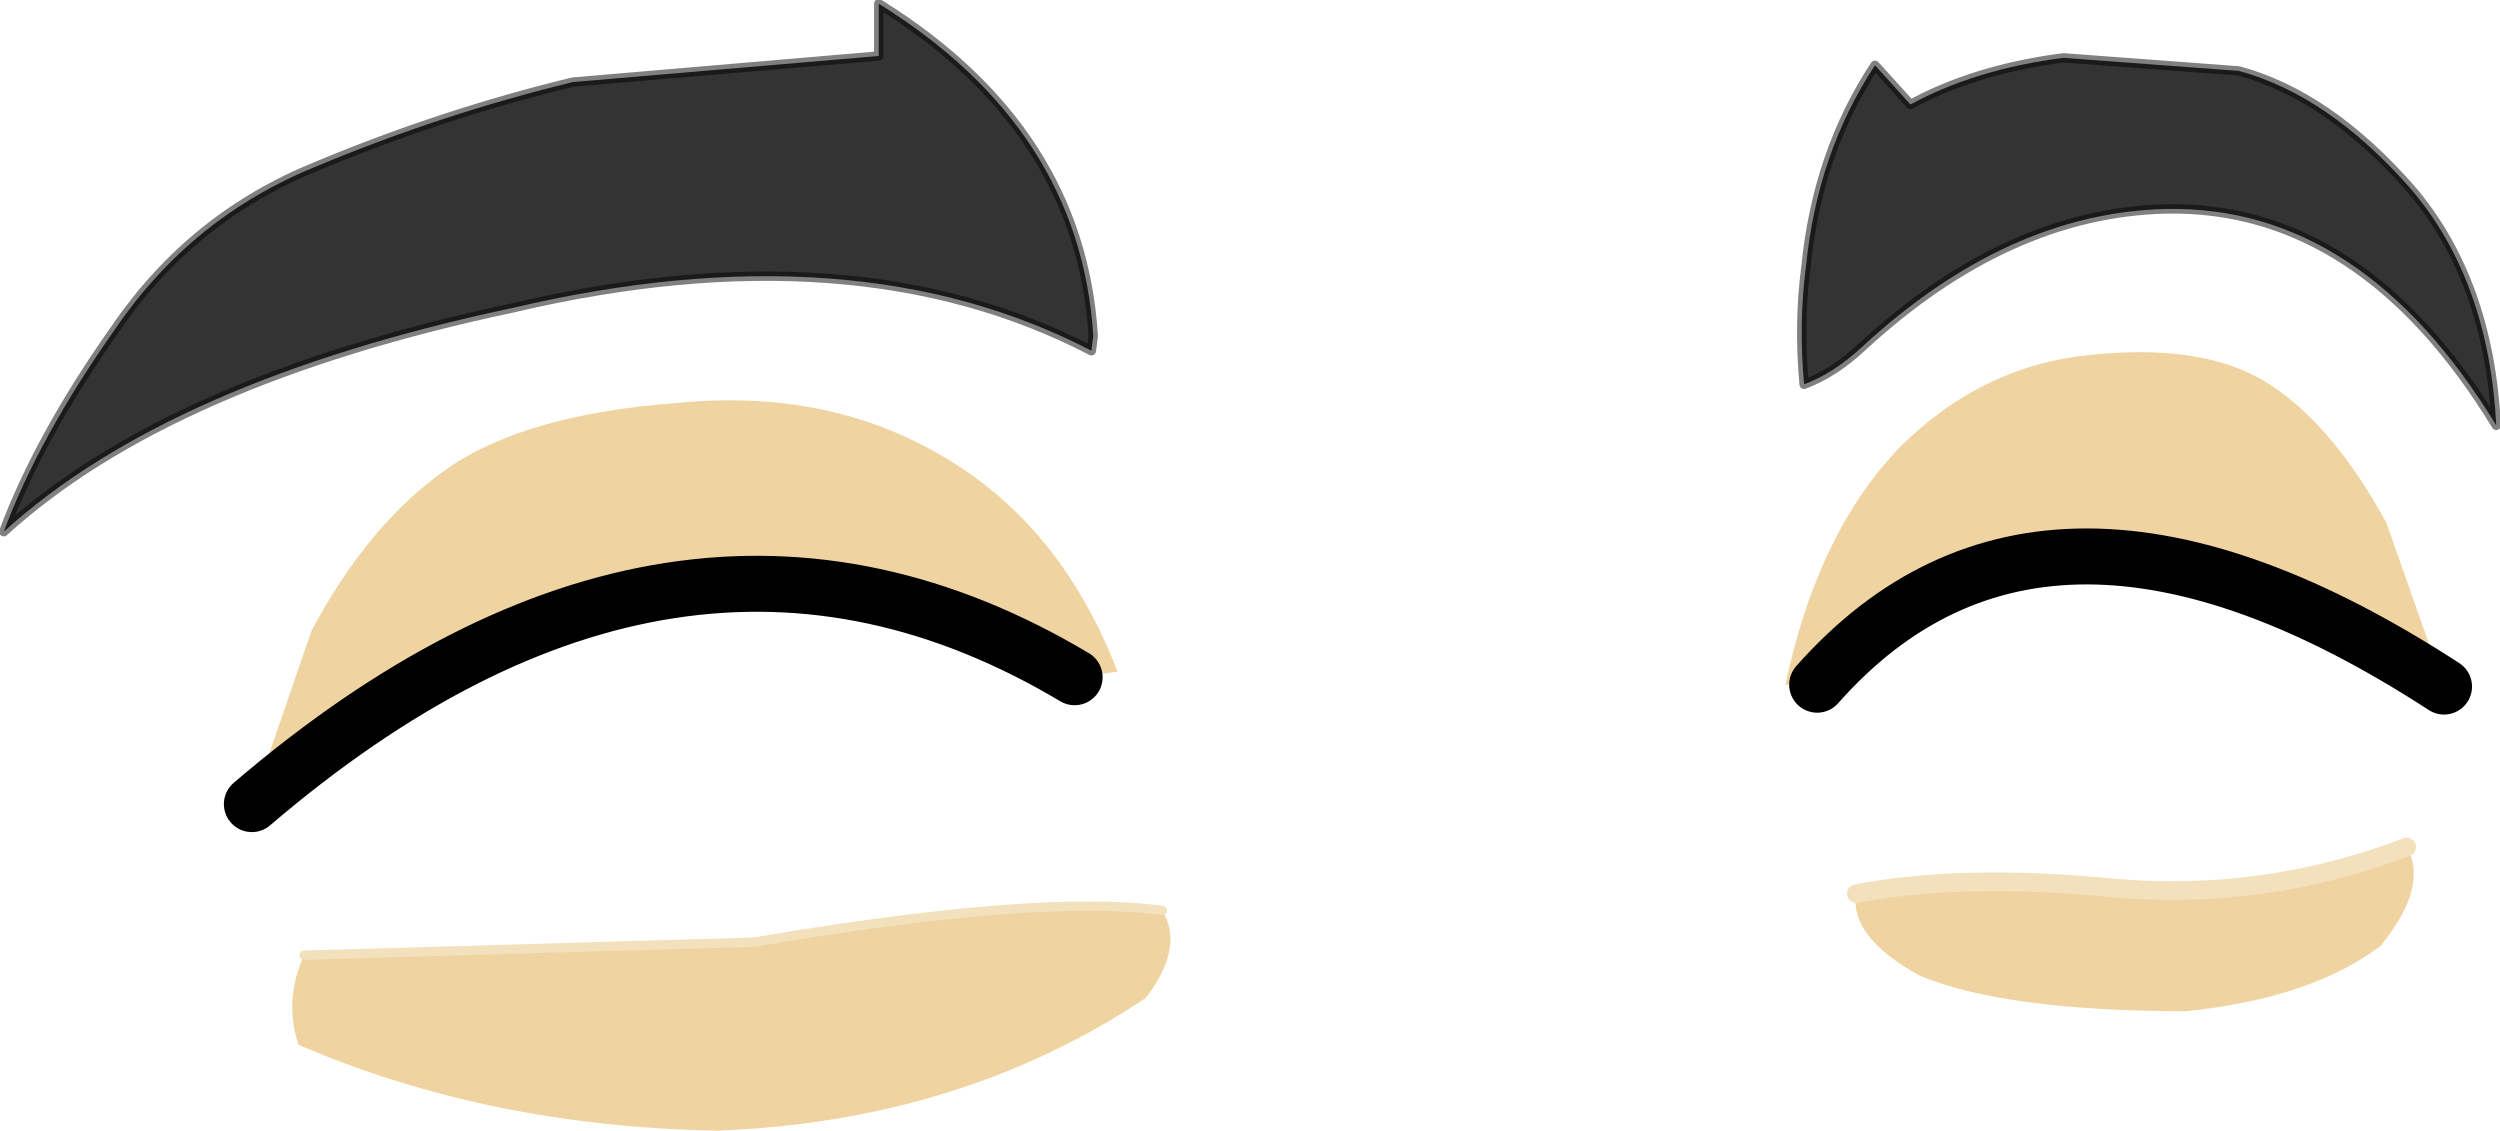 <?xml version="1.0" encoding="UTF-8" standalone="no"?>
<svg xmlns:xlink="http://www.w3.org/1999/xlink" height="30.3px" width="67.0px" xmlns="http://www.w3.org/2000/svg">
  <g transform="matrix(1.0, 0.0, 0.0, 1.0, 0.1, 2.5)">
    <path d="M64.4 20.2 Q65.0 21.25 63.7 22.85 61.85 24.25 58.5 24.6 53.65 24.6 51.35 23.65 49.45 22.6 49.65 21.45 52.5 20.9 56.55 21.3 60.6 21.65 64.4 20.2 M48.6 15.85 L47.75 15.85 Q48.6 11.8 50.8 9.5 53.05 7.25 56.05 7.0 59.1 6.7 60.8 7.85 62.45 8.95 63.85 11.5 L65.4 15.9 Q54.7 8.95 48.6 15.85 M6.65 19.05 L8.25 14.4 Q9.8 11.5 11.9 10.05 14.0 8.6 18.05 8.3 22.1 7.9 25.2 9.75 28.35 11.6 29.85 15.5 L28.7 15.65 Q18.05 9.3 6.65 19.05 M31.05 21.9 Q31.65 22.9 30.6 24.25 25.65 27.55 19.15 27.8 13.0 27.7 7.9 25.5 7.5 24.3 8.05 23.1 L20.1 22.75 Q27.75 21.45 31.05 21.9" fill="#efd3a1" fill-rule="evenodd" stroke="none"/>
    <path d="M48.6 15.85 Q54.7 8.95 65.4 15.9 M28.7 15.65 Q18.05 9.3 6.65 19.05" fill="none" stroke="#000000" stroke-linecap="round" stroke-linejoin="round" stroke-width="1.5"/>
    <path d="M8.05 23.1 L20.1 22.75 Q27.75 21.45 31.05 21.9" fill="none" stroke="#f3e0bc" stroke-linecap="round" stroke-linejoin="round" stroke-width="0.25"/>
    <path d="M64.4 20.2 Q60.6 21.65 56.55 21.3 52.5 20.9 49.65 21.45" fill="none" stroke="#f3e0bc" stroke-linecap="round" stroke-linejoin="round" stroke-width="0.5"/>
    <path d="M23.45 -2.4 Q28.85 0.95 29.2 6.5 L29.15 6.9 Q22.8 3.6 13.65 5.75 4.45 7.7 0.0 11.75 0.95 9.2 3.0 6.3 5.05 3.3 8.4 1.95 11.75 0.55 15.25 -0.3 L23.45 -1.0 23.45 -2.4 M55.2 -0.95 L59.9 -0.6 Q62.3 0.05 64.5 2.55 66.6 5.0 66.8 8.9 63.2 3.0 57.95 3.1 53.7 3.2 49.8 6.8 49.05 7.5 48.25 7.8 48.1 6.15 48.3 4.65 48.6 1.6 50.15 -0.75 L51.1 0.3 Q52.85 -0.65 55.2 -0.95" fill="#333333" fill-rule="evenodd" stroke="none"/>
    <path d="M23.45 -2.4 Q28.85 0.95 29.2 6.5 L29.15 6.9 Q22.8 3.6 13.65 5.75 4.45 7.7 0.0 11.75 0.95 9.2 3.0 6.3 5.05 3.3 8.4 1.95 11.75 0.55 15.25 -0.3 L23.45 -1.0 23.45 -2.4 M55.2 -0.95 Q52.85 -0.65 51.1 0.3 L50.15 -0.75 Q48.6 1.6 48.3 4.65 48.1 6.15 48.25 7.8 49.05 7.5 49.8 6.8 53.7 3.2 57.95 3.1 63.2 3.0 66.8 8.9 66.6 5.0 64.5 2.55 62.3 0.05 59.9 -0.6 L55.2 -0.95" fill="none" stroke="#000000" stroke-linecap="round" stroke-linejoin="round" stroke-opacity="0.498" stroke-width="0.25"/>
  </g>
</svg>
